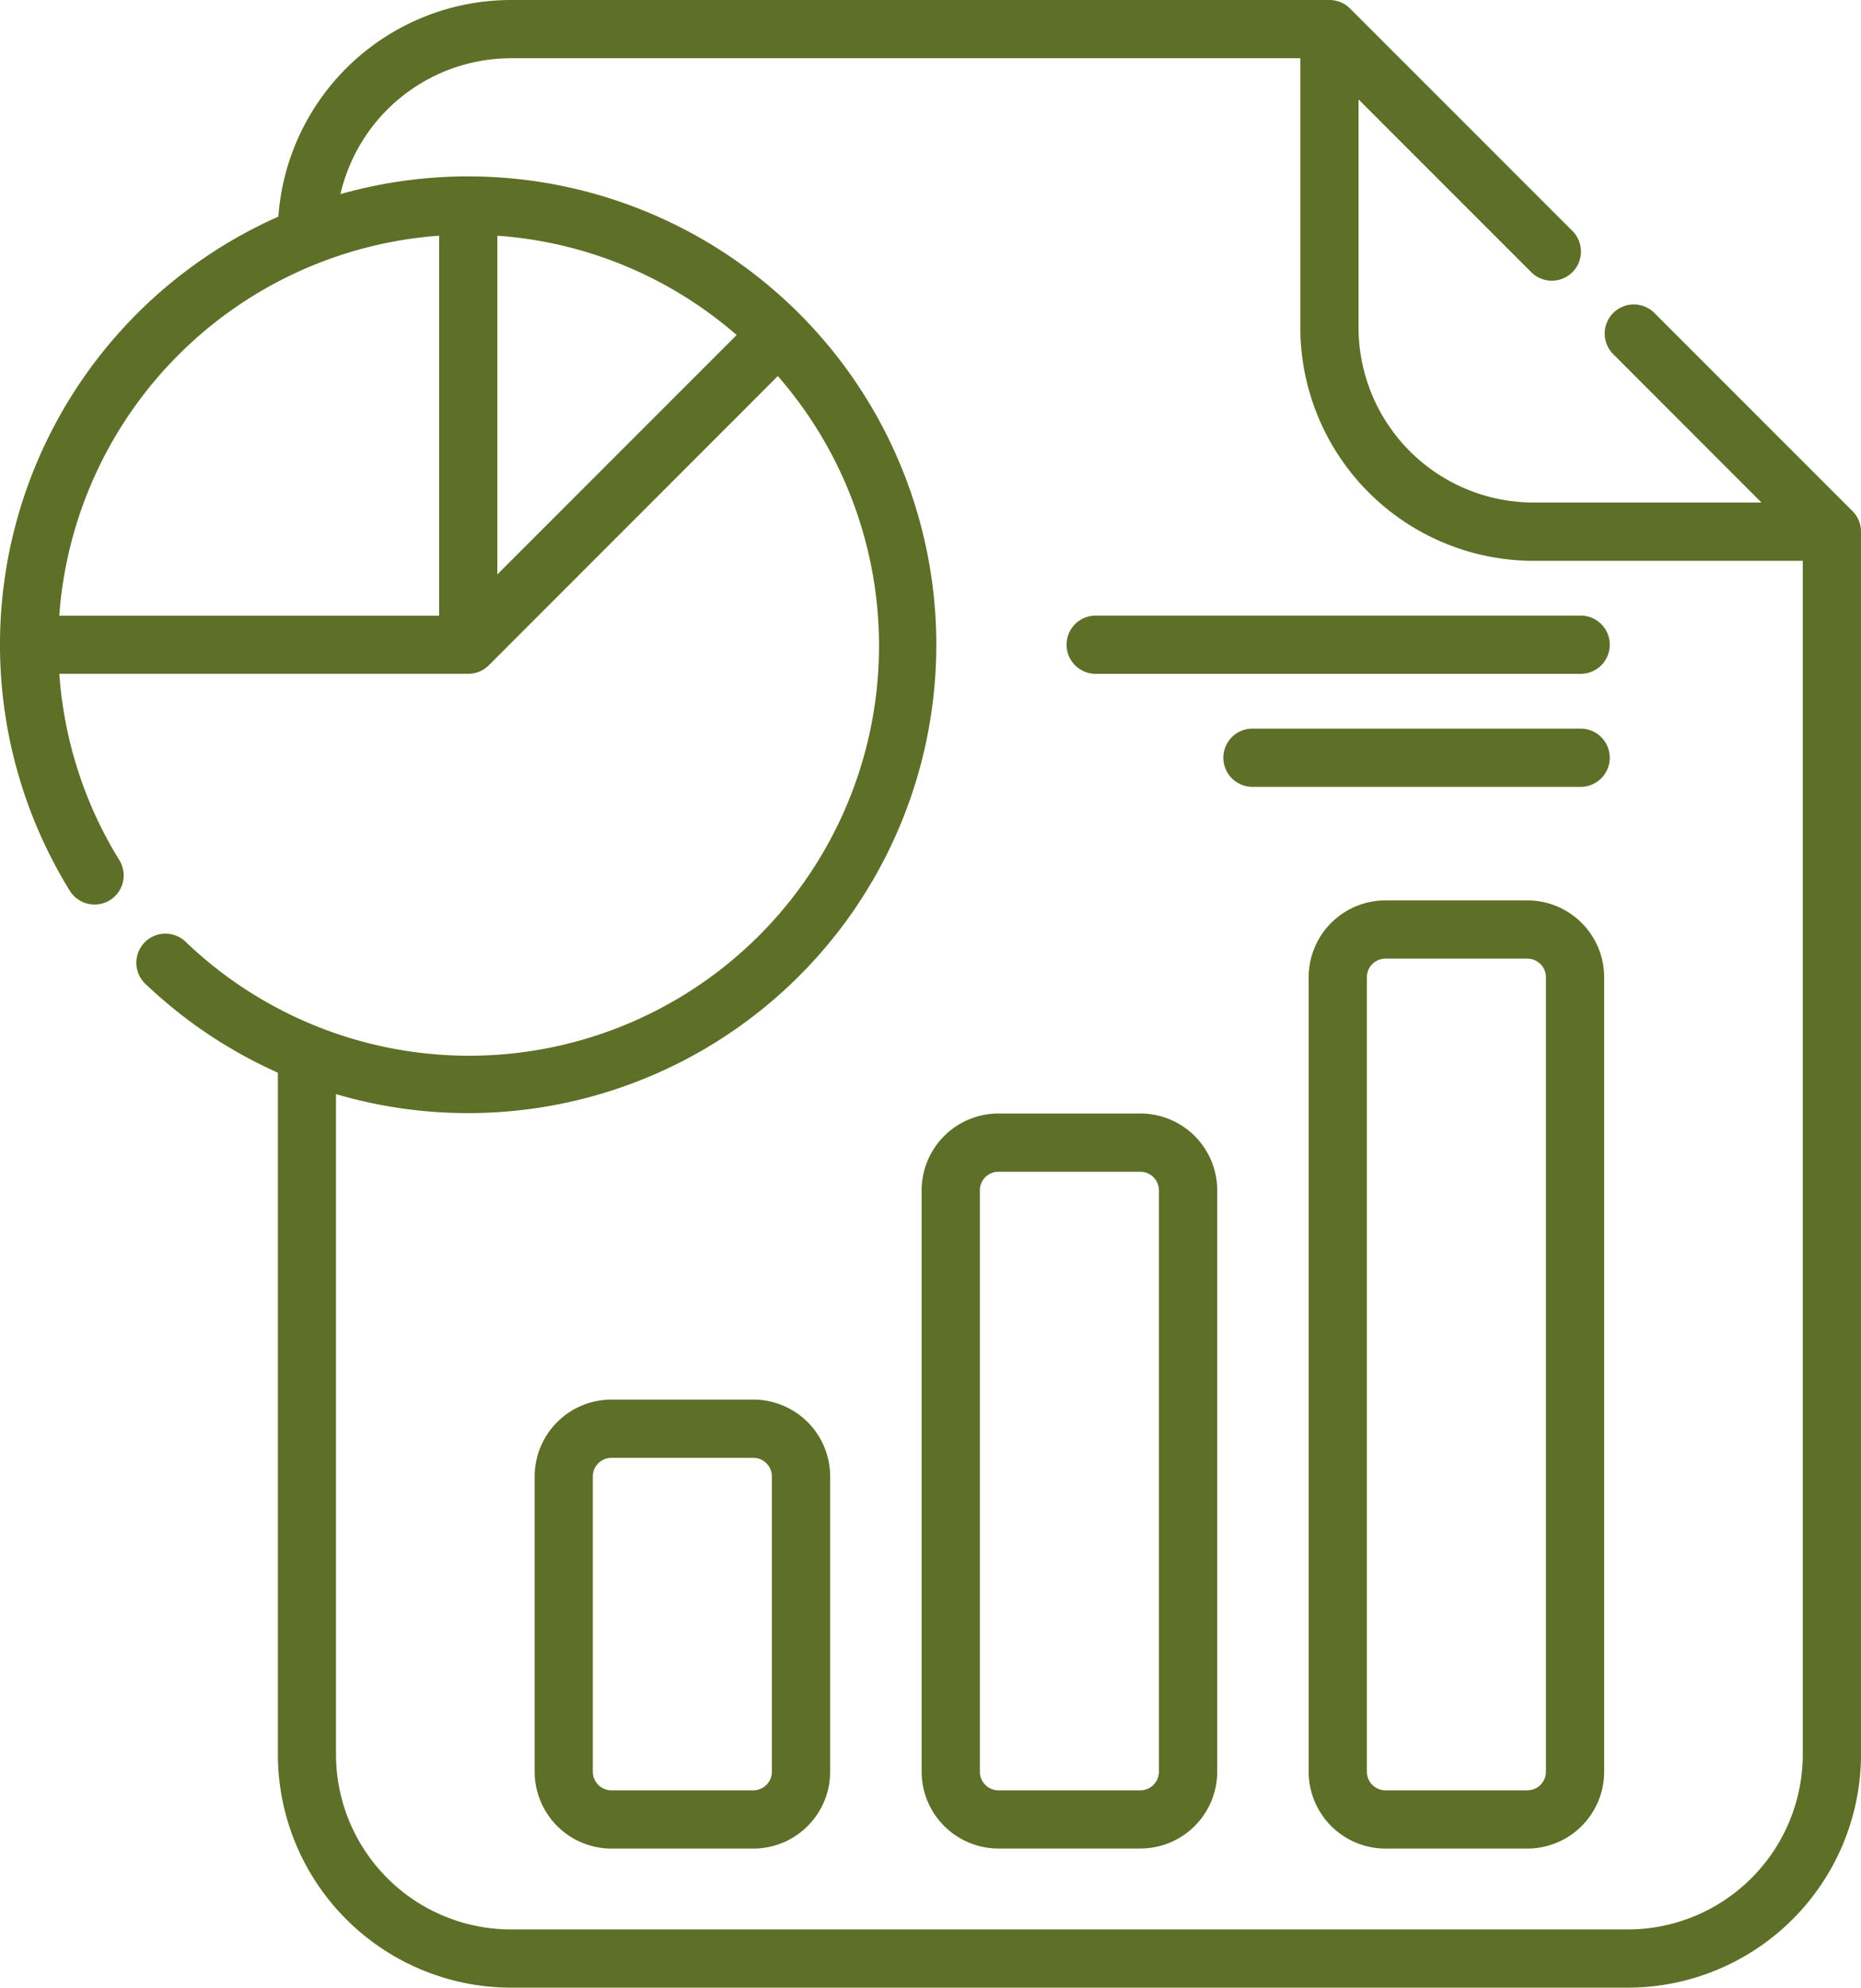 <svg xmlns="http://www.w3.org/2000/svg" width="55.931" height="59.725" viewBox="0 0 55.931 59.725">
  <g id="statistics_1_" data-name="statistics (1)" transform="translate(-16.26)">
    <path id="Path_9006" data-name="Path 9006" d="M71.935,15.358l-5.97-5.97a.875.875,0,0,0-1.237,1.237L69.2,15.1H62.347A5.264,5.264,0,0,1,57.09,9.843V2.987l5.19,5.191A.875.875,0,0,0,63.518,6.94L56.834.256A.875.875,0,0,0,56.215,0h-24.6a7.016,7.016,0,0,0-6.989,6.509A14.071,14.071,0,0,0,18.355,26.76a.875.875,0,1,0,1.488-.921,12.264,12.264,0,0,1-1.8-5.593H30.332a.874.874,0,0,0,.619-.256L39.637,11.3A12.318,12.318,0,0,1,21.863,28.322a.875.875,0,1,0-1.2,1.271,14.063,14.063,0,0,0,3.948,2.638V52.717a7.016,7.016,0,0,0,7.008,7.007H65.183a7.016,7.016,0,0,0,7.008-7.007V15.976a.874.874,0,0,0-.256-.619ZM29.457,7.082V18.5H18.041A12.34,12.34,0,0,1,29.457,7.082Zm1.75,0A12.271,12.271,0,0,1,38.4,10.067L31.207,17.26ZM65.183,57.975H31.617a5.264,5.264,0,0,1-5.259-5.257V32.875a14.073,14.073,0,1,0,.134-27.042A5.266,5.266,0,0,1,31.617,1.75H55.34V9.843a7.016,7.016,0,0,0,7.007,7.008h8.094V52.717A5.264,5.264,0,0,1,65.183,57.975Z" fill="#5e6f27"/>
    <path id="Path_9007" data-name="Path 9007" d="M260.289,286.823h-4.265a2.311,2.311,0,0,0-2.308,2.308V306.6a2.311,2.311,0,0,0,2.308,2.308h4.265A2.311,2.311,0,0,0,262.6,306.6V289.131A2.311,2.311,0,0,0,260.289,286.823Zm.558,19.779a.559.559,0,0,1-.558.558h-4.265a.559.559,0,0,1-.558-.558V289.131a.559.559,0,0,1,.558-.558h4.265a.559.559,0,0,1,.558.558Z" transform="translate(-209.757 -253.365)" fill="#5e6f27"/>
    <path id="Path_9008" data-name="Path 9008" d="M360.008,231.922h-4.265a2.311,2.311,0,0,0-2.308,2.308v23.875a2.311,2.311,0,0,0,2.308,2.308h4.265a2.311,2.311,0,0,0,2.308-2.308V234.23A2.311,2.311,0,0,0,360.008,231.922Zm.558,26.183a.559.559,0,0,1-.558.558h-4.265a.559.559,0,0,1-.558-.558V234.23a.559.559,0,0,1,.558-.558h4.265a.559.559,0,0,1,.558.558Z" transform="translate(-297.844 -204.868)" fill="#5e6f27"/>
    <path id="Path_9009" data-name="Path 9009" d="M160.571,360.517h-4.265A2.311,2.311,0,0,0,154,362.825V371.7a2.311,2.311,0,0,0,2.308,2.308h4.265a2.311,2.311,0,0,0,2.308-2.308v-8.875A2.311,2.311,0,0,0,160.571,360.517Zm.558,11.183a.559.559,0,0,1-.558.558h-4.265a.559.559,0,0,1-.558-.558v-8.875a.559.559,0,0,1,.558-.558h4.265a.559.559,0,0,1,.558.558Z" transform="translate(-121.671 -318.463)" fill="#5e6f27"/>
    <path id="Path_9010" data-name="Path 9010" d="M306.508,158.569H291.933a.875.875,0,0,0,0,1.75h14.576a.875.875,0,0,0,0-1.75Z" transform="translate(-242.743 -140.072)" fill="#5e6f27"/>
    <path id="Path_9011" data-name="Path 9011" d="M342.193,187.678H332.33a.875.875,0,0,0,0,1.75h9.863a.875.875,0,1,0,0-1.75Z" transform="translate(-278.428 -165.785)" fill="#5e6f27"/>
  </g>
</svg>

